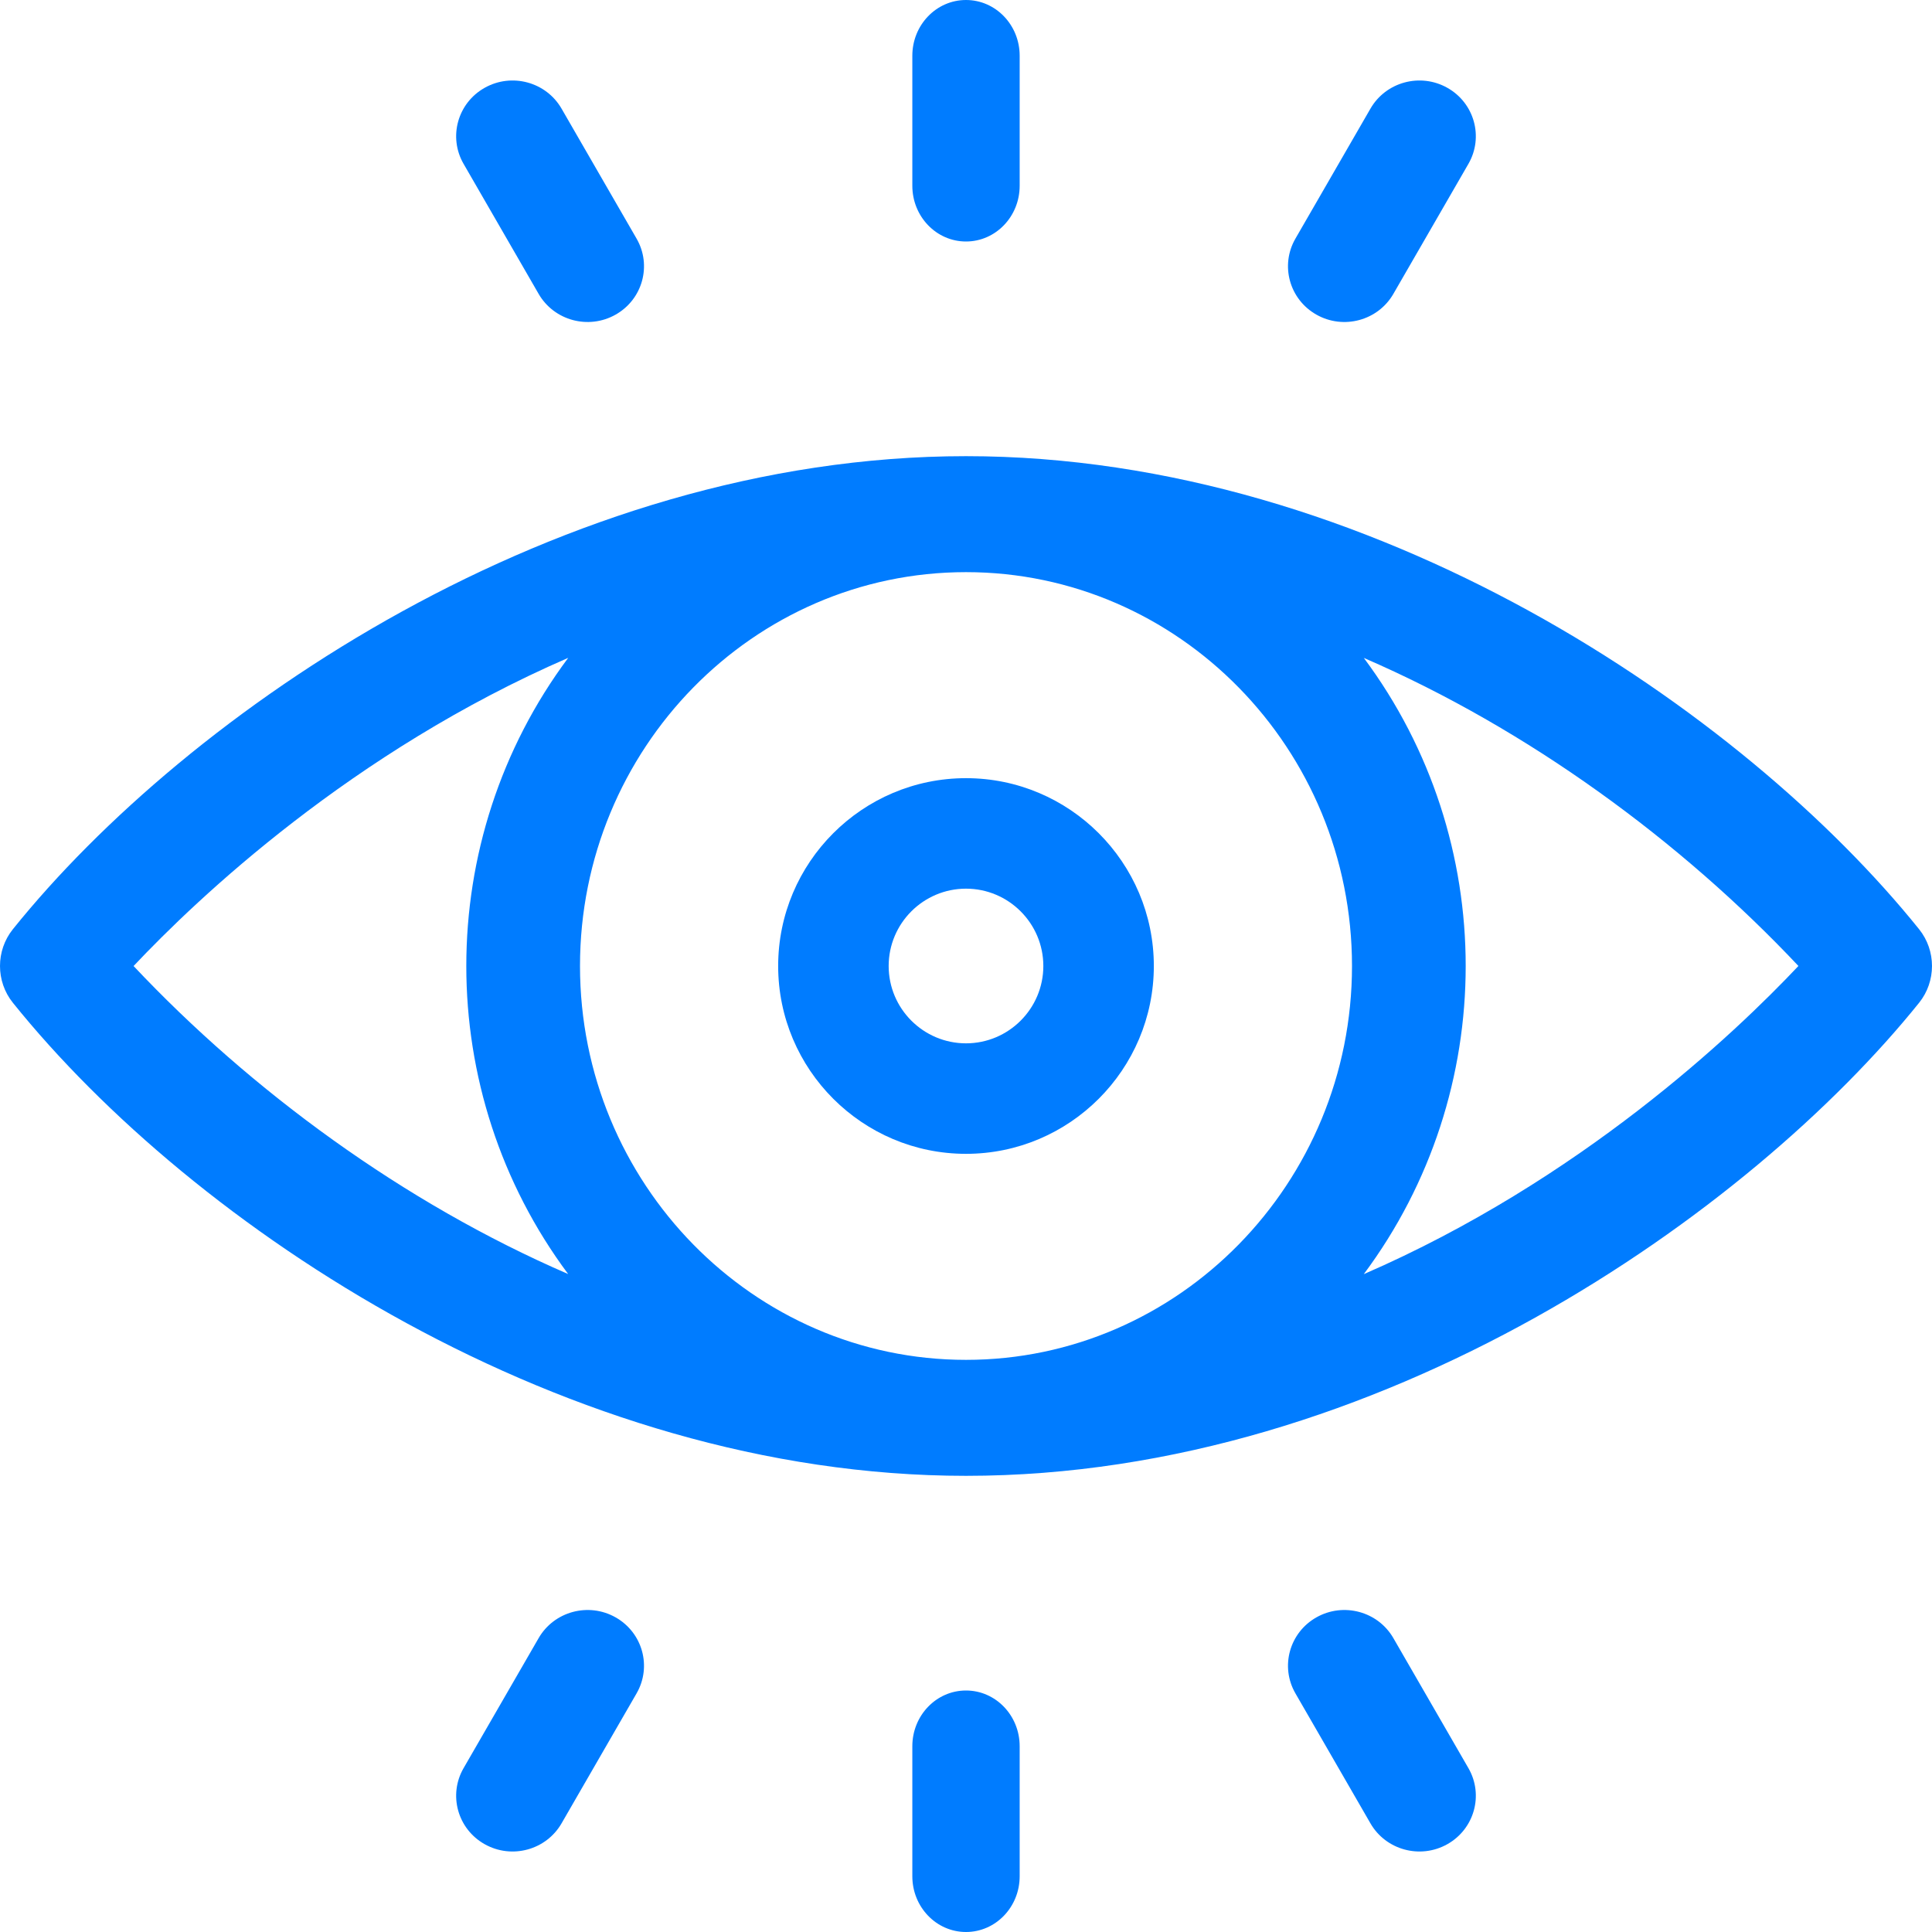 <?xml version="1.0" encoding="UTF-8"?>
<svg xmlns="http://www.w3.org/2000/svg" width="72" height="72" viewBox="0 0 72 72" fill="none">
  <path d="M71.519 34.629C64.976 26.494 51.121 17 36 17C20.825 17 6.97 26.558 0.48 34.629C-0.16 35.426 -0.16 36.574 0.48 37.37C7.18 45.703 21.067 55 36 55C51.464 55 65.26 45.153 71.519 37.371C72.16 36.574 72.16 35.426 71.519 34.629ZM50.385 36C50.385 44.093 43.932 50.678 36 50.678C28.068 50.678 21.615 44.093 21.615 36C21.615 27.906 28.068 21.322 36 21.322C43.932 21.322 50.385 27.907 50.385 36ZM4.978 36.001C7.362 33.473 13.109 28.017 21.176 24.516C16.113 31.304 16.111 40.69 21.174 47.48C15.04 44.828 9.342 40.636 4.978 36.001ZM50.824 47.484C55.887 40.695 55.889 31.31 50.826 24.519C56.96 27.172 62.658 31.363 67.022 35.999C64.638 38.527 58.891 43.982 50.824 47.484Z" fill="#007CFF"></path>
  <path d="M29 36C29 39.86 32.14 43 36 43C39.86 43 43 39.86 43 36C43 32.14 39.86 29 36 29C32.14 29 29 32.14 29 36ZM38.882 36C38.882 37.589 37.589 38.882 36 38.882C34.411 38.882 33.118 37.589 33.118 36C33.118 34.411 34.411 33.118 36 33.118C37.589 33.118 38.882 34.411 38.882 36Z" fill="#007CFF"></path>
  <path d="M36 9C37.105 9 38 8.07 38 6.923V2.077C38 0.93 37.105 0 36 0C34.895 0 34 0.93 34 2.077V6.923C34 8.07 34.895 9 36 9Z" fill="#007CFF"></path>
  <path d="M49.061 11.727C50.068 12.295 51.352 11.949 51.927 10.952L54.724 6.106C55.298 5.11 54.948 3.841 53.939 3.273C52.931 2.705 51.648 3.052 51.073 4.048L48.276 8.894C47.701 9.89 48.053 11.159 49.061 11.727Z" fill="#007CFF"></path>
  <path d="M20.073 10.952C20.648 11.948 21.931 12.295 22.939 11.727C23.948 11.159 24.299 9.89 23.724 8.894L20.927 4.048C20.352 3.052 19.069 2.705 18.061 3.273C17.052 3.841 16.701 5.11 17.276 6.106L20.073 10.952Z" fill="#007CFF"></path>
  <path d="M36 63C34.895 63 34 63.93 34 65.077V69.923C34 71.07 34.895 72 36 72C37.105 72 38 71.07 38 69.923V65.077C38 63.93 37.105 63 36 63Z" fill="#007CFF"></path>
  <path d="M22.939 60.273C21.931 59.705 20.648 60.052 20.073 61.048L17.276 65.894C16.701 66.89 17.052 68.159 18.061 68.727C19.069 69.295 20.352 68.948 20.927 67.952L23.724 63.106C24.299 62.11 23.947 60.841 22.939 60.273Z" fill="#007CFF"></path>
  <path d="M51.927 61.048C51.352 60.052 50.069 59.705 49.061 60.273C48.053 60.841 47.701 62.11 48.276 63.106L51.073 67.952C51.648 68.948 52.931 69.295 53.939 68.727C54.947 68.159 55.299 66.89 54.724 65.894L51.927 61.048Z" fill="#007CFF"></path>
</svg>
